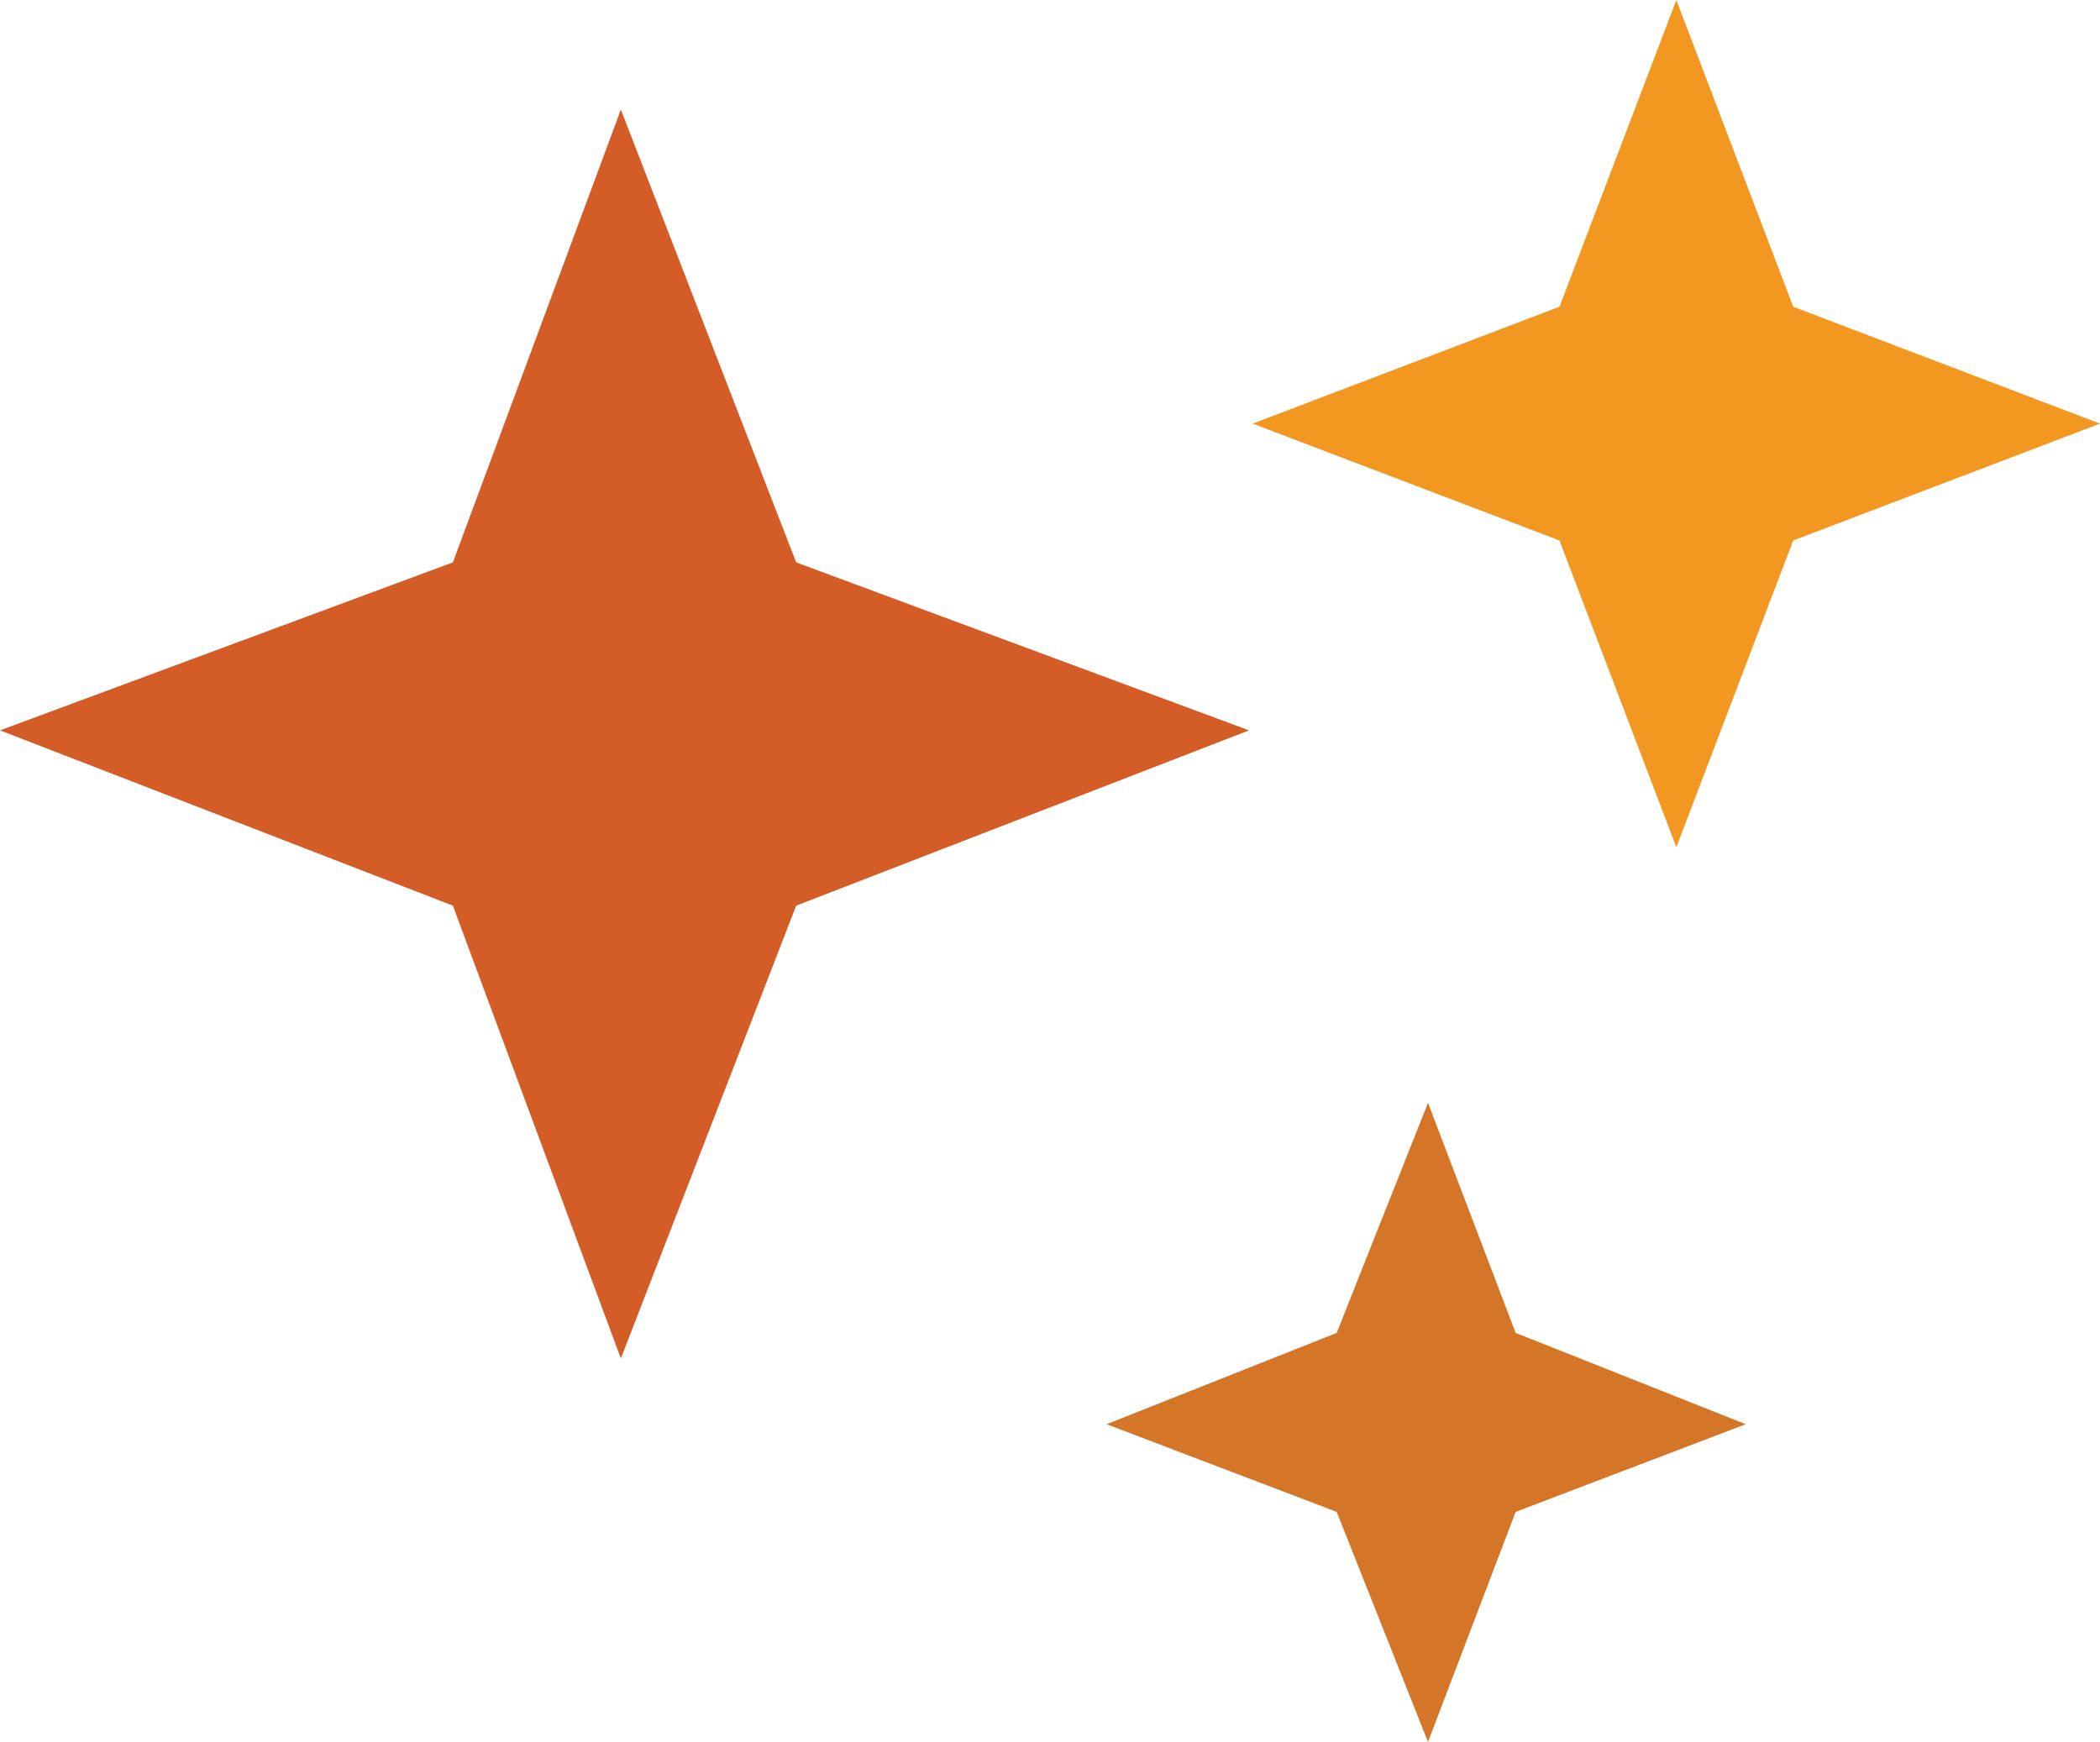 <?xml version="1.0" encoding="UTF-8"?><svg id="Layer_2" xmlns="http://www.w3.org/2000/svg" viewBox="0 0 57.5 47.7"><g id="Layer_1-2"><path d="m17,3l4.8,12.4,12.4,4.6-12.4,4.8-4.8,12.4-4.6-12.4L0,20l12.4-4.6,4.6-12.4Z" style="fill:#d45d27; fill-rule:evenodd; stroke-width:0px;"/><path d="m45.9,0l3.2,8.4,8.4,3.2-8.4,3.2-3.2,8.4-3.2-8.4-8.4-3.2,8.4-3.2,3.2-8.4Z" style="fill:#f29820; fill-rule:evenodd; stroke-width:0px;"/><path d="m39.1,30.2l2.4,6.3,6.3,2.5-6.3,2.4-2.4,6.3-2.5-6.3-6.3-2.4,6.3-2.5,2.5-6.3Z" style="fill:#d47528; fill-rule:evenodd; stroke-width:0px;"/></g></svg>